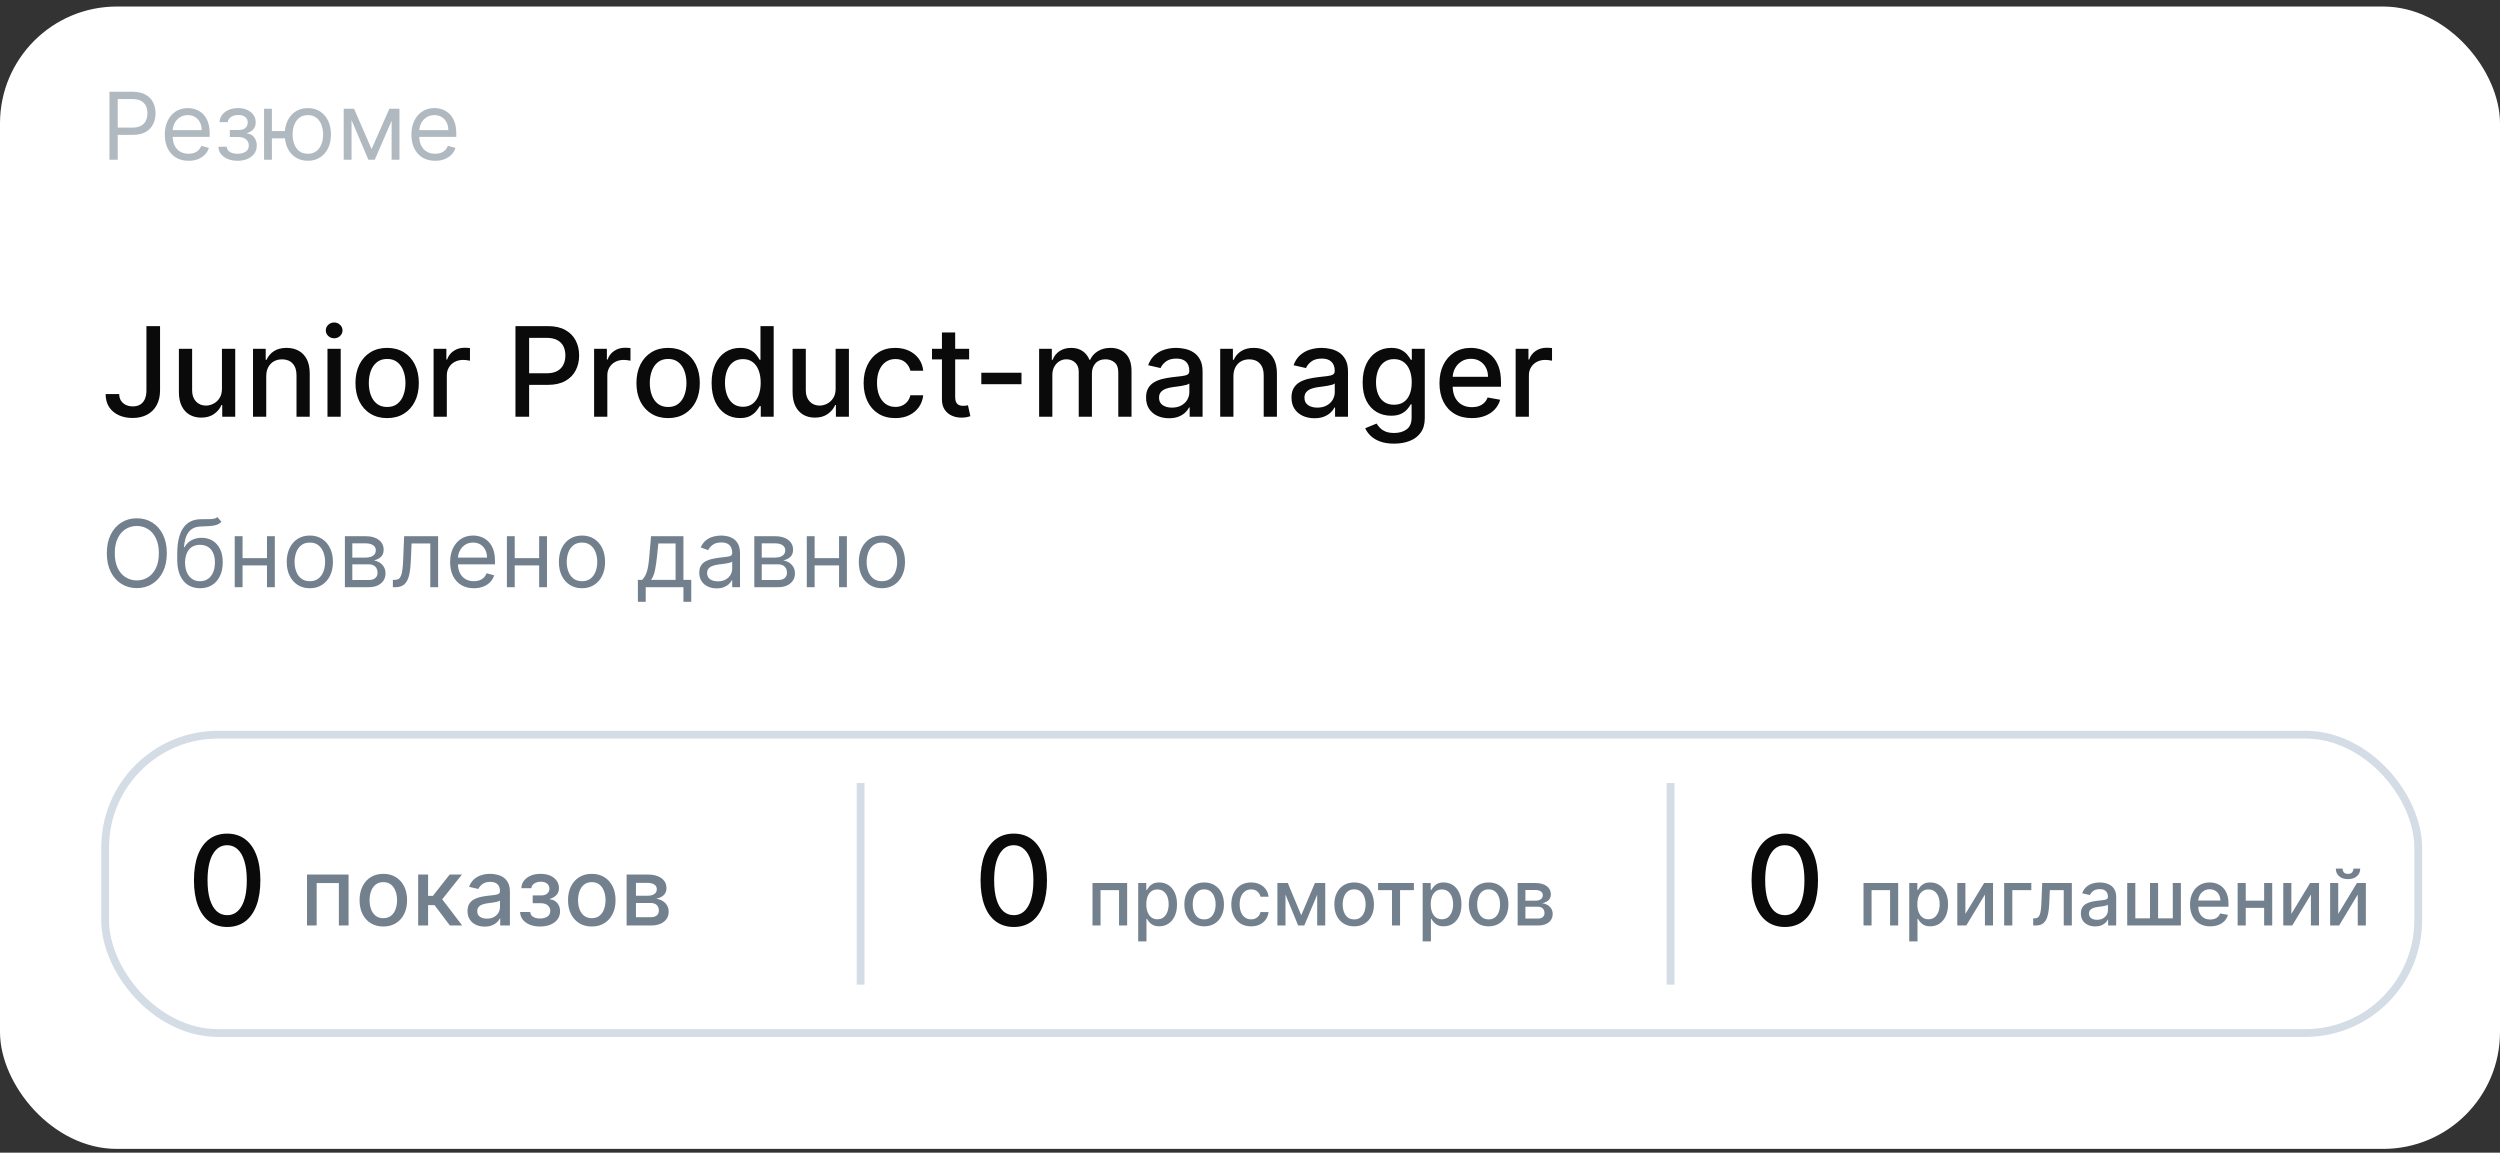 <?xml version="1.0" encoding="UTF-8"?> <svg xmlns="http://www.w3.org/2000/svg" width="321" height="148" viewBox="0 0 321 148" fill="none"><rect x="0" y="0" width="321" height="148" fill="#333333" stroke="none"/><rect y="0.839" width="321" height="146.679" rx="15" fill="white"></rect><path d="M18.801 41.873H20.551V50.123C20.551 50.869 20.403 51.507 20.108 52.037C19.816 52.568 19.405 52.973 18.875 53.253C18.345 53.53 17.724 53.668 17.011 53.668C16.356 53.668 15.767 53.549 15.244 53.31C14.725 53.071 14.314 52.725 14.011 52.27C13.712 51.812 13.562 51.255 13.562 50.6H15.307C15.307 50.922 15.381 51.2 15.528 51.435C15.68 51.67 15.886 51.854 16.148 51.986C16.413 52.115 16.716 52.179 17.057 52.179C17.428 52.179 17.742 52.102 18 51.946C18.261 51.787 18.46 51.554 18.597 51.248C18.733 50.941 18.801 50.566 18.801 50.123V41.873ZM28.499 49.89V44.782H30.203V53.509H28.533V51.998H28.442C28.241 52.464 27.919 52.852 27.476 53.162C27.037 53.469 26.489 53.623 25.834 53.623C25.273 53.623 24.777 53.499 24.345 53.253C23.917 53.003 23.58 52.634 23.334 52.145C23.091 51.657 22.97 51.053 22.97 50.333V44.782H24.669V50.128C24.669 50.723 24.834 51.196 25.163 51.549C25.493 51.901 25.921 52.077 26.447 52.077C26.766 52.077 27.082 51.998 27.396 51.839C27.715 51.679 27.978 51.439 28.186 51.117C28.398 50.795 28.502 50.386 28.499 49.89ZM34.185 48.327V53.509H32.486V44.782H34.117V46.202H34.224C34.425 45.74 34.74 45.369 35.168 45.089C35.599 44.808 36.143 44.668 36.798 44.668C37.393 44.668 37.914 44.793 38.361 45.043C38.808 45.289 39.154 45.657 39.401 46.145C39.647 46.634 39.77 47.238 39.77 47.958V53.509H38.071V48.162C38.071 47.53 37.906 47.035 37.577 46.679C37.247 46.319 36.794 46.14 36.219 46.14C35.825 46.14 35.474 46.225 35.168 46.395C34.865 46.566 34.624 46.816 34.446 47.145C34.272 47.471 34.185 47.865 34.185 48.327ZM42.048 53.509V44.782H43.747V53.509H42.048ZM42.906 43.435C42.611 43.435 42.357 43.337 42.145 43.14C41.937 42.939 41.832 42.7 41.832 42.424C41.832 42.143 41.937 41.905 42.145 41.708C42.357 41.507 42.611 41.407 42.906 41.407C43.202 41.407 43.454 41.507 43.662 41.708C43.874 41.905 43.98 42.143 43.98 42.424C43.98 42.7 43.874 42.939 43.662 43.14C43.454 43.337 43.202 43.435 42.906 43.435ZM49.709 53.685C48.891 53.685 48.177 53.498 47.567 53.123C46.957 52.748 46.483 52.223 46.146 51.549C45.809 50.874 45.641 50.087 45.641 49.185C45.641 48.28 45.809 47.488 46.146 46.81C46.483 46.132 46.957 45.605 47.567 45.23C48.177 44.855 48.891 44.668 49.709 44.668C50.527 44.668 51.241 44.855 51.851 45.23C52.461 45.605 52.934 46.132 53.271 46.81C53.608 47.488 53.777 48.28 53.777 49.185C53.777 50.087 53.608 50.874 53.271 51.549C52.934 52.223 52.461 52.748 51.851 53.123C51.241 53.498 50.527 53.685 49.709 53.685ZM49.715 52.259C50.245 52.259 50.684 52.119 51.033 51.839C51.381 51.558 51.639 51.185 51.805 50.719C51.976 50.253 52.061 49.74 52.061 49.179C52.061 48.623 51.976 48.111 51.805 47.645C51.639 47.176 51.381 46.799 51.033 46.515C50.684 46.23 50.245 46.089 49.715 46.089C49.18 46.089 48.737 46.23 48.385 46.515C48.036 46.799 47.777 47.176 47.606 47.645C47.44 48.111 47.356 48.623 47.356 49.179C47.356 49.74 47.44 50.253 47.606 50.719C47.777 51.185 48.036 51.558 48.385 51.839C48.737 52.119 49.18 52.259 49.715 52.259ZM55.673 53.509V44.782H57.315V46.168H57.406C57.565 45.698 57.846 45.329 58.247 45.06C58.653 44.787 59.111 44.651 59.622 44.651C59.728 44.651 59.853 44.655 59.997 44.662C60.145 44.67 60.26 44.679 60.344 44.691V46.316C60.276 46.297 60.154 46.276 59.98 46.253C59.806 46.227 59.632 46.214 59.457 46.214C59.056 46.214 58.698 46.299 58.383 46.469C58.073 46.636 57.827 46.869 57.645 47.168C57.463 47.464 57.372 47.801 57.372 48.179V53.509H55.673ZM66.185 53.509V41.873H70.332C71.238 41.873 71.988 42.037 72.582 42.367C73.177 42.696 73.622 43.147 73.918 43.719C74.213 44.287 74.361 44.928 74.361 45.64C74.361 46.355 74.211 46.999 73.912 47.571C73.617 48.14 73.169 48.59 72.571 48.924C71.976 49.253 71.228 49.418 70.327 49.418H67.474V47.929H70.168C70.74 47.929 71.204 47.831 71.56 47.634C71.916 47.433 72.177 47.16 72.344 46.816C72.51 46.471 72.594 46.079 72.594 45.64C72.594 45.2 72.51 44.81 72.344 44.469C72.177 44.128 71.914 43.861 71.554 43.668C71.198 43.475 70.728 43.378 70.145 43.378H67.94V53.509H66.185ZM76.283 53.509V44.782H77.925V46.168H78.016C78.175 45.698 78.455 45.329 78.856 45.06C79.262 44.787 79.72 44.651 80.231 44.651C80.338 44.651 80.463 44.655 80.606 44.662C80.754 44.67 80.87 44.679 80.953 44.691V46.316C80.885 46.297 80.764 46.276 80.59 46.253C80.415 46.227 80.241 46.214 80.067 46.214C79.665 46.214 79.307 46.299 78.993 46.469C78.682 46.636 78.436 46.869 78.254 47.168C78.072 47.464 77.981 47.801 77.981 48.179V53.509H76.283ZM85.787 53.685C84.969 53.685 84.255 53.498 83.645 53.123C83.035 52.748 82.562 52.223 82.224 51.549C81.887 50.874 81.719 50.087 81.719 49.185C81.719 48.28 81.887 47.488 82.224 46.81C82.562 46.132 83.035 45.605 83.645 45.23C84.255 44.855 84.969 44.668 85.787 44.668C86.605 44.668 87.319 44.855 87.929 45.23C88.539 45.605 89.012 46.132 89.349 46.81C89.687 47.488 89.855 48.28 89.855 49.185C89.855 50.087 89.687 50.874 89.349 51.549C89.012 52.223 88.539 52.748 87.929 53.123C87.319 53.498 86.605 53.685 85.787 53.685ZM85.793 52.259C86.323 52.259 86.762 52.119 87.111 51.839C87.459 51.558 87.717 51.185 87.883 50.719C88.054 50.253 88.139 49.74 88.139 49.179C88.139 48.623 88.054 48.111 87.883 47.645C87.717 47.176 87.459 46.799 87.111 46.515C86.762 46.23 86.323 46.089 85.793 46.089C85.258 46.089 84.815 46.23 84.463 46.515C84.115 46.799 83.855 47.176 83.685 47.645C83.518 48.111 83.435 48.623 83.435 49.179C83.435 49.74 83.518 50.253 83.685 50.719C83.855 51.185 84.115 51.558 84.463 51.839C84.815 52.119 85.258 52.259 85.793 52.259ZM95.019 53.679C94.314 53.679 93.685 53.499 93.132 53.14C92.583 52.776 92.151 52.259 91.837 51.589C91.526 50.914 91.371 50.105 91.371 49.162C91.371 48.219 91.528 47.412 91.842 46.742C92.16 46.071 92.596 45.558 93.149 45.202C93.702 44.846 94.329 44.668 95.03 44.668C95.572 44.668 96.007 44.759 96.337 44.941C96.67 45.119 96.928 45.327 97.109 45.566C97.295 45.804 97.439 46.015 97.541 46.196H97.644V41.873H99.342V53.509H97.683V52.151H97.541C97.439 52.337 97.291 52.549 97.098 52.787C96.909 53.026 96.647 53.234 96.314 53.412C95.981 53.59 95.549 53.679 95.019 53.679ZM95.394 52.23C95.882 52.23 96.295 52.102 96.632 51.844C96.973 51.583 97.231 51.221 97.405 50.759C97.583 50.297 97.672 49.759 97.672 49.145C97.672 48.539 97.585 48.009 97.41 47.554C97.236 47.1 96.981 46.746 96.644 46.492C96.306 46.238 95.89 46.111 95.394 46.111C94.882 46.111 94.456 46.244 94.115 46.509C93.774 46.774 93.517 47.136 93.342 47.594C93.172 48.053 93.087 48.569 93.087 49.145C93.087 49.729 93.174 50.253 93.348 50.719C93.522 51.185 93.78 51.554 94.121 51.827C94.465 52.096 94.89 52.23 95.394 52.23ZM107.295 49.89V44.782H109V53.509H107.33V51.998H107.239C107.038 52.464 106.716 52.852 106.273 53.162C105.833 53.469 105.286 53.623 104.631 53.623C104.07 53.623 103.574 53.499 103.142 53.253C102.714 53.003 102.377 52.634 102.131 52.145C101.888 51.657 101.767 51.053 101.767 50.333V44.782H103.466V50.128C103.466 50.723 103.631 51.196 103.96 51.549C104.29 51.901 104.718 52.077 105.244 52.077C105.563 52.077 105.879 51.998 106.193 51.839C106.511 51.679 106.775 51.439 106.983 51.117C107.195 50.795 107.299 50.386 107.295 49.89ZM114.959 53.685C114.114 53.685 113.387 53.494 112.777 53.111C112.171 52.725 111.705 52.193 111.379 51.515C111.054 50.837 110.891 50.06 110.891 49.185C110.891 48.299 111.057 47.517 111.391 46.839C111.724 46.157 112.194 45.624 112.8 45.242C113.406 44.859 114.12 44.668 114.942 44.668C115.605 44.668 116.196 44.791 116.714 45.037C117.233 45.28 117.652 45.621 117.97 46.06C118.292 46.499 118.483 47.013 118.544 47.6H116.891C116.8 47.191 116.591 46.839 116.266 46.543C115.944 46.248 115.512 46.1 114.97 46.1C114.497 46.1 114.082 46.225 113.726 46.475C113.374 46.721 113.099 47.073 112.902 47.532C112.705 47.986 112.607 48.524 112.607 49.145C112.607 49.782 112.703 50.331 112.896 50.793C113.089 51.255 113.362 51.613 113.714 51.867C114.071 52.121 114.489 52.248 114.97 52.248C115.292 52.248 115.584 52.189 115.845 52.071C116.11 51.95 116.332 51.778 116.51 51.554C116.692 51.331 116.819 51.062 116.891 50.748H118.544C118.483 51.312 118.3 51.816 117.993 52.259C117.686 52.702 117.275 53.051 116.76 53.304C116.249 53.558 115.648 53.685 114.959 53.685ZM124.435 44.782V46.145H119.668V44.782H124.435ZM120.946 42.691H122.645V50.946C122.645 51.276 122.694 51.524 122.793 51.691C122.891 51.854 123.018 51.965 123.173 52.026C123.332 52.083 123.505 52.111 123.69 52.111C123.827 52.111 123.946 52.102 124.048 52.083C124.151 52.064 124.23 52.049 124.287 52.037L124.594 53.441C124.495 53.479 124.355 53.517 124.173 53.554C123.991 53.596 123.764 53.619 123.491 53.623C123.045 53.63 122.628 53.551 122.241 53.384C121.855 53.217 121.543 52.96 121.304 52.611C121.065 52.263 120.946 51.825 120.946 51.299V42.691ZM131.159 47.855V49.327H126V47.855H131.159ZM133.423 53.509V44.782H135.054V46.202H135.162C135.344 45.721 135.641 45.346 136.054 45.077C136.467 44.804 136.961 44.668 137.537 44.668C138.12 44.668 138.609 44.804 139.003 45.077C139.401 45.35 139.694 45.725 139.884 46.202H139.974C140.183 45.736 140.514 45.365 140.969 45.089C141.423 44.808 141.965 44.668 142.594 44.668C143.385 44.668 144.031 44.916 144.531 45.412C145.035 45.908 145.287 46.657 145.287 47.657V53.509H143.588V47.816C143.588 47.225 143.427 46.797 143.105 46.532C142.783 46.267 142.399 46.134 141.952 46.134C141.399 46.134 140.969 46.304 140.662 46.645C140.355 46.982 140.202 47.416 140.202 47.946V53.509H138.509V47.708C138.509 47.234 138.361 46.854 138.065 46.566C137.77 46.278 137.385 46.134 136.912 46.134C136.59 46.134 136.293 46.219 136.02 46.39C135.751 46.556 135.533 46.789 135.366 47.089C135.204 47.388 135.122 47.734 135.122 48.128V53.509H133.423ZM150.104 53.702C149.551 53.702 149.051 53.6 148.604 53.395C148.157 53.187 147.803 52.886 147.541 52.492C147.284 52.098 147.155 51.615 147.155 51.043C147.155 50.551 147.25 50.145 147.439 49.827C147.628 49.509 147.884 49.257 148.206 49.071C148.528 48.886 148.888 48.746 149.286 48.651C149.683 48.556 150.089 48.484 150.501 48.435C151.024 48.374 151.448 48.325 151.774 48.287C152.1 48.246 152.337 48.179 152.484 48.089C152.632 47.998 152.706 47.85 152.706 47.645V47.605C152.706 47.109 152.566 46.725 152.286 46.452C152.009 46.179 151.596 46.043 151.047 46.043C150.475 46.043 150.024 46.17 149.695 46.424C149.369 46.674 149.143 46.952 149.018 47.259L147.422 46.895C147.611 46.365 147.888 45.937 148.251 45.611C148.619 45.282 149.041 45.043 149.518 44.895C149.996 44.744 150.498 44.668 151.024 44.668C151.373 44.668 151.742 44.71 152.132 44.793C152.526 44.873 152.893 45.02 153.234 45.236C153.579 45.452 153.861 45.761 154.081 46.162C154.301 46.56 154.411 47.077 154.411 47.714V53.509H152.751V52.316H152.683C152.573 52.535 152.409 52.751 152.189 52.964C151.969 53.176 151.687 53.352 151.342 53.492C150.998 53.632 150.585 53.702 150.104 53.702ZM150.473 52.339C150.943 52.339 151.344 52.246 151.678 52.06C152.015 51.874 152.27 51.632 152.445 51.333C152.623 51.03 152.712 50.706 152.712 50.361V49.236C152.651 49.297 152.534 49.354 152.359 49.407C152.189 49.456 151.994 49.499 151.774 49.537C151.554 49.571 151.34 49.604 151.132 49.634C150.924 49.66 150.75 49.683 150.609 49.702C150.28 49.744 149.979 49.814 149.706 49.912C149.437 50.011 149.221 50.153 149.058 50.339C148.899 50.52 148.82 50.763 148.82 51.066C148.82 51.486 148.975 51.804 149.286 52.02C149.596 52.232 149.992 52.339 150.473 52.339ZM158.372 48.327V53.509H156.673V44.782H158.304V46.202H158.412C158.613 45.74 158.927 45.369 159.355 45.089C159.787 44.808 160.33 44.668 160.986 44.668C161.58 44.668 162.101 44.793 162.548 45.043C162.995 45.289 163.342 45.657 163.588 46.145C163.834 46.634 163.957 47.238 163.957 47.958V53.509H162.259V48.162C162.259 47.53 162.094 47.035 161.764 46.679C161.435 46.319 160.982 46.14 160.406 46.14C160.012 46.14 159.662 46.225 159.355 46.395C159.052 46.566 158.812 46.816 158.634 47.145C158.459 47.471 158.372 47.865 158.372 48.327ZM168.776 53.702C168.223 53.702 167.723 53.6 167.276 53.395C166.829 53.187 166.474 52.886 166.213 52.492C165.955 52.098 165.827 51.615 165.827 51.043C165.827 50.551 165.921 50.145 166.111 49.827C166.3 49.509 166.556 49.257 166.878 49.071C167.2 48.886 167.56 48.746 167.957 48.651C168.355 48.556 168.76 48.484 169.173 48.435C169.696 48.374 170.12 48.325 170.446 48.287C170.772 48.246 171.009 48.179 171.156 48.089C171.304 47.998 171.378 47.85 171.378 47.645V47.605C171.378 47.109 171.238 46.725 170.957 46.452C170.681 46.179 170.268 46.043 169.719 46.043C169.147 46.043 168.696 46.17 168.366 46.424C168.041 46.674 167.815 46.952 167.69 47.259L166.094 46.895C166.283 46.365 166.56 45.937 166.923 45.611C167.291 45.282 167.713 45.043 168.19 44.895C168.668 44.744 169.17 44.668 169.696 44.668C170.045 44.668 170.414 44.71 170.804 44.793C171.198 44.873 171.565 45.02 171.906 45.236C172.251 45.452 172.533 45.761 172.753 46.162C172.973 46.56 173.082 47.077 173.082 47.714V53.509H171.423V52.316H171.355C171.245 52.535 171.08 52.751 170.861 52.964C170.641 53.176 170.359 53.352 170.014 53.492C169.67 53.632 169.257 53.702 168.776 53.702ZM169.145 52.339C169.615 52.339 170.016 52.246 170.349 52.06C170.687 51.874 170.942 51.632 171.116 51.333C171.295 51.03 171.384 50.706 171.384 50.361V49.236C171.323 49.297 171.205 49.354 171.031 49.407C170.861 49.456 170.666 49.499 170.446 49.537C170.226 49.571 170.012 49.604 169.804 49.634C169.596 49.66 169.421 49.683 169.281 49.702C168.952 49.744 168.651 49.814 168.378 49.912C168.109 50.011 167.893 50.153 167.73 50.339C167.571 50.52 167.491 50.763 167.491 51.066C167.491 51.486 167.647 51.804 167.957 52.02C168.268 52.232 168.664 52.339 169.145 52.339ZM179.004 56.964C178.311 56.964 177.714 56.873 177.214 56.691C176.718 56.509 176.313 56.268 175.999 55.969C175.684 55.67 175.449 55.342 175.294 54.986L176.754 54.384C176.857 54.551 176.993 54.727 177.163 54.912C177.338 55.102 177.572 55.263 177.868 55.395C178.167 55.528 178.552 55.594 179.021 55.594C179.665 55.594 180.197 55.437 180.618 55.123C181.038 54.812 181.249 54.316 181.249 53.634V51.918H181.141C181.038 52.104 180.891 52.31 180.697 52.537C180.508 52.765 180.247 52.962 179.913 53.128C179.58 53.295 179.146 53.378 178.612 53.378C177.923 53.378 177.302 53.217 176.749 52.895C176.199 52.569 175.764 52.09 175.442 51.458C175.124 50.821 174.964 50.039 174.964 49.111C174.964 48.183 175.122 47.388 175.436 46.725C175.754 46.062 176.19 45.554 176.743 45.202C177.296 44.846 177.923 44.668 178.624 44.668C179.165 44.668 179.603 44.759 179.936 44.941C180.269 45.119 180.529 45.327 180.714 45.566C180.904 45.804 181.05 46.015 181.152 46.196H181.277V44.782H182.942V53.702C182.942 54.452 182.768 55.068 182.419 55.549C182.071 56.03 181.599 56.386 181.004 56.617C180.413 56.848 179.747 56.964 179.004 56.964ZM178.987 51.969C179.476 51.969 179.889 51.855 180.226 51.628C180.567 51.397 180.824 51.068 180.999 50.64C181.177 50.208 181.266 49.691 181.266 49.089C181.266 48.501 181.179 47.984 181.004 47.537C180.83 47.09 180.574 46.742 180.237 46.492C179.9 46.238 179.483 46.111 178.987 46.111C178.476 46.111 178.05 46.244 177.709 46.509C177.368 46.77 177.11 47.126 176.936 47.577C176.766 48.028 176.68 48.532 176.68 49.089C176.68 49.66 176.768 50.162 176.942 50.594C177.116 51.026 177.374 51.363 177.714 51.605C178.059 51.848 178.483 51.969 178.987 51.969ZM188.982 53.685C188.122 53.685 187.381 53.501 186.76 53.134C186.143 52.763 185.665 52.242 185.328 51.571C184.995 50.897 184.828 50.107 184.828 49.202C184.828 48.308 184.995 47.52 185.328 46.839C185.665 46.157 186.135 45.624 186.737 45.242C187.343 44.859 188.052 44.668 188.862 44.668C189.355 44.668 189.832 44.749 190.294 44.912C190.756 45.075 191.171 45.331 191.538 45.679C191.906 46.028 192.196 46.48 192.408 47.037C192.62 47.59 192.726 48.263 192.726 49.054V49.657H185.788V48.384H191.061C191.061 47.937 190.97 47.541 190.788 47.196C190.607 46.848 190.351 46.573 190.021 46.373C189.696 46.172 189.313 46.071 188.874 46.071C188.396 46.071 187.98 46.189 187.624 46.424C187.271 46.655 186.999 46.958 186.805 47.333C186.616 47.704 186.521 48.107 186.521 48.543V49.537C186.521 50.121 186.624 50.617 186.828 51.026C187.036 51.435 187.326 51.748 187.697 51.964C188.069 52.176 188.502 52.282 188.999 52.282C189.321 52.282 189.614 52.236 189.879 52.145C190.144 52.051 190.374 51.91 190.567 51.725C190.76 51.539 190.908 51.31 191.01 51.037L192.618 51.327C192.489 51.801 192.258 52.215 191.925 52.571C191.595 52.924 191.18 53.198 190.68 53.395C190.184 53.589 189.618 53.685 188.982 53.685ZM194.611 53.509V44.782H196.253V46.168H196.344C196.503 45.698 196.783 45.329 197.185 45.06C197.59 44.787 198.048 44.651 198.56 44.651C198.666 44.651 198.791 44.655 198.935 44.662C199.082 44.67 199.198 44.679 199.281 44.691V46.316C199.213 46.297 199.092 46.276 198.918 46.253C198.743 46.227 198.569 46.214 198.395 46.214C197.993 46.214 197.635 46.299 197.321 46.469C197.01 46.636 196.764 46.869 196.582 47.168C196.401 47.464 196.31 47.801 196.31 48.179V53.509H194.611Z" fill="#0A0A0A"></path><path opacity="0.9" d="M21.421 71.03C21.421 71.95 21.254 72.746 20.922 73.416C20.59 74.087 20.134 74.603 19.554 74.967C18.974 75.331 18.312 75.513 17.568 75.513C16.824 75.513 16.162 75.331 15.582 74.967C15.003 74.603 14.547 74.087 14.214 73.416C13.882 72.746 13.716 71.95 13.716 71.03C13.716 70.109 13.882 69.314 14.214 68.643C14.547 67.973 15.003 67.456 15.582 67.092C16.162 66.728 16.824 66.547 17.568 66.547C18.312 66.547 18.974 66.728 19.554 67.092C20.134 67.456 20.59 67.973 20.922 68.643C21.254 69.314 21.421 70.109 21.421 71.03ZM20.398 71.03C20.398 70.274 20.271 69.636 20.018 69.116C19.768 68.596 19.429 68.203 19 67.936C18.574 67.669 18.097 67.535 17.568 67.535C17.04 67.535 16.561 67.669 16.132 67.936C15.706 68.203 15.367 68.596 15.114 69.116C14.864 69.636 14.739 70.274 14.739 71.03C14.739 71.785 14.864 72.423 15.114 72.943C15.367 73.463 15.706 73.856 16.132 74.123C16.561 74.391 17.04 74.524 17.568 74.524C18.097 74.524 18.574 74.391 19 74.123C19.429 73.856 19.768 73.463 20.018 72.943C20.271 72.423 20.398 71.785 20.398 71.03ZM27.919 66.393L28.43 67.007C28.232 67.2 28.001 67.335 27.74 67.412C27.479 67.489 27.183 67.535 26.854 67.552C26.524 67.569 26.158 67.587 25.754 67.603C25.3 67.621 24.923 67.731 24.625 67.936C24.327 68.141 24.097 68.436 23.935 68.822C23.773 69.209 23.669 69.683 23.624 70.246H23.709C23.93 69.837 24.237 69.535 24.629 69.342C25.021 69.149 25.442 69.052 25.891 69.052C26.402 69.052 26.862 69.172 27.271 69.41C27.68 69.649 28.004 70.003 28.243 70.471C28.482 70.94 28.601 71.518 28.601 72.206C28.601 72.891 28.479 73.481 28.234 73.978C27.993 74.476 27.653 74.859 27.216 75.129C26.781 75.396 26.271 75.53 25.686 75.53C25.101 75.53 24.588 75.392 24.148 75.116C23.707 74.838 23.365 74.426 23.121 73.88C22.876 73.332 22.754 72.655 22.754 71.848V71.149C22.754 69.692 23.001 68.587 23.496 67.834C23.993 67.081 24.74 66.692 25.737 66.666C26.09 66.655 26.403 66.652 26.679 66.657C26.954 66.663 27.195 66.65 27.399 66.619C27.604 66.588 27.777 66.513 27.919 66.393ZM25.686 74.626C26.081 74.626 26.421 74.527 26.704 74.328C26.991 74.129 27.212 73.849 27.365 73.489C27.518 73.125 27.595 72.697 27.595 72.206C27.595 71.728 27.517 71.322 27.361 70.987C27.207 70.652 26.987 70.396 26.7 70.22C26.413 70.044 26.07 69.956 25.669 69.956C25.376 69.956 25.114 70.005 24.881 70.105C24.648 70.204 24.449 70.351 24.284 70.544C24.119 70.737 23.991 70.973 23.901 71.251C23.812 71.53 23.766 71.848 23.76 72.206C23.76 72.939 23.932 73.525 24.276 73.966C24.619 74.406 25.09 74.626 25.686 74.626ZM34.52 71.66V72.598H30.906V71.66H34.52ZM31.145 68.848V75.393H30.139V68.848H31.145ZM35.287 68.848V75.393H34.281V68.848H35.287ZM39.783 75.53C39.192 75.53 38.673 75.389 38.227 75.108C37.784 74.826 37.438 74.433 37.188 73.927C36.94 73.422 36.817 72.831 36.817 72.155C36.817 71.473 36.94 70.878 37.188 70.369C37.438 69.861 37.784 69.466 38.227 69.184C38.673 68.903 39.192 68.763 39.783 68.763C40.374 68.763 40.891 68.903 41.334 69.184C41.78 69.466 42.126 69.861 42.374 70.369C42.624 70.878 42.749 71.473 42.749 72.155C42.749 72.831 42.624 73.422 42.374 73.927C42.126 74.433 41.78 74.826 41.334 75.108C40.891 75.389 40.374 75.53 39.783 75.53ZM39.783 74.626C40.231 74.626 40.601 74.511 40.891 74.281C41.18 74.051 41.395 73.748 41.534 73.373C41.673 72.998 41.743 72.592 41.743 72.155C41.743 71.717 41.673 71.309 41.534 70.932C41.395 70.554 41.18 70.248 40.891 70.016C40.601 69.782 40.231 69.666 39.783 69.666C39.334 69.666 38.965 69.782 38.675 70.016C38.385 70.248 38.17 70.554 38.031 70.932C37.892 71.309 37.822 71.717 37.822 72.155C37.822 72.592 37.892 72.998 38.031 73.373C38.17 73.748 38.385 74.051 38.675 74.281C38.965 74.511 39.334 74.626 39.783 74.626ZM44.284 75.393V68.848H46.96C47.664 68.848 48.224 69.007 48.639 69.325C49.054 69.643 49.261 70.064 49.261 70.587C49.261 70.984 49.143 71.293 48.907 71.511C48.672 71.727 48.369 71.873 48 71.95C48.241 71.984 48.475 72.069 48.703 72.206C48.933 72.342 49.123 72.53 49.274 72.768C49.424 73.004 49.5 73.294 49.5 73.638C49.5 73.973 49.414 74.273 49.244 74.537C49.074 74.801 48.829 75.01 48.511 75.163C48.193 75.317 47.812 75.393 47.369 75.393H44.284ZM45.238 74.473H47.369C47.716 74.473 47.987 74.391 48.183 74.226C48.379 74.061 48.477 73.837 48.477 73.552C48.477 73.214 48.379 72.949 48.183 72.755C47.987 72.559 47.716 72.462 47.369 72.462H45.238V74.473ZM45.238 71.592H46.96C47.23 71.592 47.461 71.555 47.654 71.481C47.848 71.405 47.995 71.297 48.098 71.157C48.203 71.016 48.255 70.848 48.255 70.655C48.255 70.379 48.14 70.163 47.91 70.007C47.68 69.848 47.363 69.768 46.96 69.768H45.238V71.592ZM50.443 75.393V74.456H50.681C50.877 74.456 51.041 74.418 51.171 74.341C51.302 74.261 51.407 74.123 51.486 73.927C51.569 73.728 51.631 73.453 51.674 73.101C51.719 72.746 51.752 72.294 51.772 71.746L51.891 68.848H56.255V75.393H55.249V69.785H52.846L52.744 72.121C52.721 72.657 52.673 73.13 52.599 73.54C52.528 73.946 52.418 74.287 52.271 74.562C52.126 74.838 51.932 75.045 51.691 75.184C51.45 75.324 51.147 75.393 50.783 75.393H50.443ZM60.844 75.53C60.214 75.53 59.67 75.391 59.212 75.112C58.758 74.831 58.407 74.439 58.16 73.936C57.916 73.43 57.793 72.842 57.793 72.172C57.793 71.501 57.916 70.91 58.16 70.399C58.407 69.885 58.751 69.484 59.191 69.197C59.634 68.907 60.151 68.763 60.742 68.763C61.083 68.763 61.42 68.819 61.752 68.933C62.084 69.047 62.387 69.231 62.66 69.487C62.932 69.74 63.15 70.075 63.312 70.493C63.474 70.91 63.555 71.425 63.555 72.035V72.462H58.509V71.592H62.532C62.532 71.223 62.458 70.893 62.31 70.603C62.166 70.314 61.958 70.085 61.688 69.918C61.421 69.75 61.106 69.666 60.742 69.666C60.342 69.666 59.995 69.766 59.702 69.964C59.413 70.16 59.19 70.416 59.033 70.731C58.877 71.047 58.799 71.385 58.799 71.746V72.325C58.799 72.819 58.884 73.239 59.055 73.582C59.228 73.923 59.468 74.183 59.775 74.362C60.082 74.538 60.438 74.626 60.844 74.626C61.109 74.626 61.347 74.589 61.56 74.516C61.776 74.439 61.962 74.325 62.119 74.175C62.275 74.021 62.396 73.831 62.481 73.603L63.452 73.876C63.35 74.206 63.178 74.496 62.937 74.746C62.695 74.993 62.397 75.186 62.042 75.325C61.687 75.462 61.288 75.53 60.844 75.53ZM69.465 71.66V72.598H65.852V71.66H69.465ZM66.09 68.848V75.393H65.085V68.848H66.09ZM70.232 68.848V75.393H69.227V68.848H70.232ZM74.728 75.53C74.137 75.53 73.619 75.389 73.173 75.108C72.729 74.826 72.383 74.433 72.133 73.927C71.886 73.422 71.762 72.831 71.762 72.155C71.762 71.473 71.886 70.878 72.133 70.369C72.383 69.861 72.729 69.466 73.173 69.184C73.619 68.903 74.137 68.763 74.728 68.763C75.319 68.763 75.836 68.903 76.279 69.184C76.725 69.466 77.072 69.861 77.319 70.369C77.569 70.878 77.694 71.473 77.694 72.155C77.694 72.831 77.569 73.422 77.319 73.927C77.072 74.433 76.725 74.826 76.279 75.108C75.836 75.389 75.319 75.53 74.728 75.53ZM74.728 74.626C75.177 74.626 75.546 74.511 75.836 74.281C76.126 74.051 76.34 73.748 76.479 73.373C76.619 72.998 76.688 72.592 76.688 72.155C76.688 71.717 76.619 71.309 76.479 70.932C76.34 70.554 76.126 70.248 75.836 70.016C75.546 69.782 75.177 69.666 74.728 69.666C74.279 69.666 73.91 69.782 73.62 70.016C73.33 70.248 73.116 70.554 72.977 70.932C72.837 71.309 72.768 71.717 72.768 72.155C72.768 72.592 72.837 72.998 72.977 73.373C73.116 73.748 73.33 74.051 73.62 74.281C73.91 74.511 74.279 74.626 74.728 74.626ZM81.905 77.268V74.456H82.451C82.584 74.317 82.699 74.166 82.796 74.004C82.892 73.842 82.976 73.65 83.047 73.429C83.121 73.204 83.184 72.932 83.235 72.611C83.286 72.287 83.331 71.896 83.371 71.439L83.593 68.848H87.752V74.456H88.757V77.268H87.752V75.393H82.911V77.268H81.905ZM83.593 74.456H86.746V69.785H84.53L84.36 71.439C84.289 72.123 84.201 72.721 84.096 73.233C83.99 73.744 83.823 74.152 83.593 74.456ZM92.019 75.547C91.604 75.547 91.227 75.469 90.889 75.312C90.551 75.153 90.283 74.925 90.084 74.626C89.885 74.325 89.785 73.962 89.785 73.535C89.785 73.16 89.859 72.856 90.007 72.623C90.155 72.388 90.352 72.203 90.599 72.069C90.847 71.936 91.119 71.837 91.418 71.771C91.719 71.703 92.021 71.649 92.325 71.609C92.723 71.558 93.046 71.52 93.293 71.494C93.543 71.466 93.724 71.419 93.838 71.353C93.954 71.288 94.013 71.175 94.013 71.013V70.978C94.013 70.558 93.898 70.231 93.668 69.998C93.44 69.766 93.095 69.649 92.632 69.649C92.152 69.649 91.776 69.754 91.503 69.964C91.23 70.175 91.038 70.399 90.928 70.638L89.973 70.297C90.144 69.899 90.371 69.589 90.655 69.368C90.942 69.143 91.254 68.987 91.592 68.899C91.933 68.808 92.269 68.763 92.598 68.763C92.808 68.763 93.05 68.788 93.322 68.839C93.598 68.888 93.864 68.989 94.119 69.142C94.378 69.295 94.592 69.527 94.763 69.837C94.933 70.146 95.019 70.561 95.019 71.081V75.393H94.013V74.507H93.962C93.894 74.649 93.78 74.801 93.621 74.963C93.462 75.125 93.25 75.263 92.986 75.376C92.722 75.49 92.399 75.547 92.019 75.547ZM92.172 74.643C92.57 74.643 92.905 74.565 93.178 74.409C93.453 74.253 93.66 74.051 93.8 73.804C93.942 73.557 94.013 73.297 94.013 73.024V72.103C93.97 72.155 93.876 72.201 93.731 72.244C93.59 72.284 93.425 72.319 93.237 72.351C93.053 72.379 92.872 72.405 92.696 72.427C92.523 72.447 92.382 72.464 92.274 72.478C92.013 72.513 91.769 72.568 91.541 72.645C91.317 72.719 91.135 72.831 90.996 72.981C90.859 73.129 90.791 73.331 90.791 73.587C90.791 73.936 90.921 74.2 91.179 74.379C91.44 74.555 91.771 74.643 92.172 74.643ZM96.854 75.393V68.848H99.53C100.235 68.848 100.794 69.007 101.209 69.325C101.624 69.643 101.831 70.064 101.831 70.587C101.831 70.984 101.713 71.293 101.478 71.511C101.242 71.727 100.939 71.873 100.57 71.95C100.811 71.984 101.046 72.069 101.273 72.206C101.503 72.342 101.694 72.53 101.844 72.768C101.995 73.004 102.07 73.294 102.07 73.638C102.07 73.973 101.985 74.273 101.814 74.537C101.644 74.801 101.4 75.01 101.081 75.163C100.763 75.317 100.382 75.393 99.939 75.393H96.854ZM97.809 74.473H99.939C100.286 74.473 100.557 74.391 100.753 74.226C100.949 74.061 101.047 73.837 101.047 73.552C101.047 73.214 100.949 72.949 100.753 72.755C100.557 72.559 100.286 72.462 99.939 72.462H97.809V74.473ZM97.809 71.592H99.53C99.8 71.592 100.032 71.555 100.225 71.481C100.418 71.405 100.566 71.297 100.668 71.157C100.773 71.016 100.826 70.848 100.826 70.655C100.826 70.379 100.711 70.163 100.48 70.007C100.25 69.848 99.934 69.768 99.53 69.768H97.809V71.592ZM107.973 71.66V72.598H104.359V71.66H107.973ZM104.598 68.848V75.393H103.592V68.848H104.598ZM108.74 68.848V75.393H107.734V68.848H108.74ZM113.236 75.53C112.645 75.53 112.126 75.389 111.68 75.108C111.237 74.826 110.891 74.433 110.641 73.927C110.393 73.422 110.27 72.831 110.27 72.155C110.27 71.473 110.393 70.878 110.641 70.369C110.891 69.861 111.237 69.466 111.68 69.184C112.126 68.903 112.645 68.763 113.236 68.763C113.827 68.763 114.344 68.903 114.787 69.184C115.233 69.466 115.58 69.861 115.827 70.369C116.077 70.878 116.202 71.473 116.202 72.155C116.202 72.831 116.077 73.422 115.827 73.927C115.58 74.433 115.233 74.826 114.787 75.108C114.344 75.389 113.827 75.53 113.236 75.53ZM113.236 74.626C113.685 74.626 114.054 74.511 114.344 74.281C114.634 74.051 114.848 73.748 114.987 73.373C115.126 72.998 115.196 72.592 115.196 72.155C115.196 71.717 115.126 71.309 114.987 70.932C114.848 70.554 114.634 70.248 114.344 70.016C114.054 69.782 113.685 69.666 113.236 69.666C112.787 69.666 112.418 69.782 112.128 70.016C111.838 70.248 111.624 70.554 111.484 70.932C111.345 71.309 111.276 71.717 111.276 72.155C111.276 72.592 111.345 72.998 111.484 73.373C111.624 73.748 111.838 74.051 112.128 74.281C112.418 74.511 112.787 74.626 113.236 74.626Z" fill="#637382"></path><path opacity="0.5" d="M14.057 20.509V11.781H17.006C17.69 11.781 18.25 11.905 18.685 12.152C19.122 12.397 19.446 12.727 19.656 13.145C19.866 13.563 19.972 14.029 19.972 14.543C19.972 15.057 19.866 15.524 19.656 15.945C19.449 16.365 19.128 16.701 18.693 16.951C18.259 17.198 17.702 17.321 17.023 17.321H14.909V16.384H16.989C17.457 16.384 17.834 16.303 18.118 16.141C18.402 15.979 18.608 15.76 18.736 15.485C18.866 15.206 18.932 14.892 18.932 14.543C18.932 14.193 18.866 13.881 18.736 13.605C18.608 13.33 18.401 13.114 18.114 12.958C17.827 12.799 17.446 12.719 16.972 12.719H15.114V20.509H14.057ZM24.212 20.645C23.581 20.645 23.037 20.506 22.579 20.227C22.125 19.946 21.774 19.554 21.527 19.051C21.283 18.546 21.16 17.958 21.16 17.287C21.16 16.617 21.283 16.026 21.527 15.514C21.774 15 22.118 14.6 22.558 14.313C23.001 14.023 23.518 13.878 24.109 13.878C24.45 13.878 24.787 13.935 25.119 14.049C25.452 14.162 25.754 14.347 26.027 14.602C26.3 14.855 26.517 15.191 26.679 15.608C26.841 16.026 26.922 16.54 26.922 17.151V17.577H21.876V16.708H25.899C25.899 16.338 25.825 16.009 25.678 15.719C25.533 15.429 25.325 15.201 25.055 15.033C24.788 14.865 24.473 14.781 24.109 14.781C23.709 14.781 23.362 14.881 23.07 15.08C22.78 15.276 22.557 15.531 22.401 15.847C22.244 16.162 22.166 16.5 22.166 16.861V17.441C22.166 17.935 22.251 18.354 22.422 18.698C22.595 19.039 22.835 19.299 23.142 19.477C23.449 19.654 23.805 19.742 24.212 19.742C24.476 19.742 24.715 19.705 24.928 19.631C25.143 19.554 25.329 19.441 25.486 19.29C25.642 19.137 25.763 18.946 25.848 18.719L26.82 18.992C26.717 19.321 26.546 19.611 26.304 19.861C26.062 20.108 25.764 20.301 25.409 20.441C25.054 20.577 24.655 20.645 24.212 20.645ZM28.043 18.838H29.116C29.139 19.134 29.273 19.358 29.517 19.512C29.764 19.665 30.085 19.742 30.48 19.742C30.884 19.742 31.229 19.659 31.516 19.495C31.803 19.327 31.946 19.057 31.946 18.685C31.946 18.466 31.892 18.276 31.784 18.114C31.676 17.949 31.524 17.821 31.328 17.73C31.132 17.64 30.901 17.594 30.634 17.594H29.509V16.691H30.634C31.034 16.691 31.329 16.6 31.52 16.418C31.713 16.236 31.81 16.009 31.81 15.736C31.81 15.443 31.706 15.209 31.499 15.033C31.291 14.854 30.997 14.764 30.616 14.764C30.233 14.764 29.913 14.851 29.658 15.024C29.402 15.195 29.267 15.415 29.253 15.685H28.196C28.207 15.333 28.315 15.022 28.52 14.752C28.724 14.479 29.003 14.266 29.355 14.113C29.707 13.956 30.111 13.878 30.565 13.878C31.026 13.878 31.425 13.959 31.763 14.121C32.104 14.28 32.367 14.497 32.551 14.773C32.739 15.046 32.832 15.355 32.832 15.702C32.832 16.071 32.729 16.37 32.521 16.597C32.314 16.824 32.054 16.986 31.741 17.083V17.151C31.989 17.168 32.203 17.247 32.385 17.39C32.57 17.529 32.713 17.712 32.815 17.939C32.918 18.164 32.969 18.412 32.969 18.685C32.969 19.083 32.862 19.429 32.649 19.725C32.436 20.017 32.144 20.245 31.771 20.407C31.399 20.566 30.974 20.645 30.497 20.645C30.034 20.645 29.619 20.57 29.253 20.419C28.886 20.266 28.595 20.054 28.379 19.784C28.166 19.512 28.054 19.196 28.043 18.838ZM37.518 16.827V17.765H34.057V16.827H37.518ZM34.91 13.963V20.509H33.904V13.963H34.91ZM39.529 20.645C38.938 20.645 38.42 20.505 37.974 20.223C37.531 19.942 37.184 19.549 36.934 19.043C36.687 18.537 36.563 17.946 36.563 17.27C36.563 16.588 36.687 15.993 36.934 15.485C37.184 14.976 37.531 14.581 37.974 14.3C38.42 14.019 38.938 13.878 39.529 13.878C40.12 13.878 40.637 14.019 41.08 14.3C41.526 14.581 41.873 14.976 42.12 15.485C42.37 15.993 42.495 16.588 42.495 17.27C42.495 17.946 42.37 18.537 42.12 19.043C41.873 19.549 41.526 19.942 41.08 20.223C40.637 20.505 40.12 20.645 39.529 20.645ZM39.529 19.742C39.978 19.742 40.347 19.627 40.637 19.397C40.927 19.166 41.141 18.864 41.281 18.489C41.42 18.114 41.489 17.708 41.489 17.27C41.489 16.833 41.42 16.425 41.281 16.047C41.141 15.669 40.927 15.364 40.637 15.131C40.347 14.898 39.978 14.781 39.529 14.781C39.08 14.781 38.711 14.898 38.421 15.131C38.131 15.364 37.917 15.669 37.778 16.047C37.639 16.425 37.569 16.833 37.569 17.27C37.569 17.708 37.639 18.114 37.778 18.489C37.917 18.864 38.131 19.166 38.421 19.397C38.711 19.627 39.08 19.742 39.529 19.742ZM47.711 19.145L49.995 13.963H50.95L48.12 20.509H47.302L44.523 13.963H45.461L47.711 19.145ZM45.137 13.963V20.509H44.131V13.963H45.137ZM50.285 20.509V13.963H51.291V20.509H50.285ZM55.876 20.645C55.245 20.645 54.701 20.506 54.244 20.227C53.789 19.946 53.438 19.554 53.191 19.051C52.947 18.546 52.825 17.958 52.825 17.287C52.825 16.617 52.947 16.026 53.191 15.514C53.438 15 53.782 14.6 54.222 14.313C54.666 14.023 55.182 13.878 55.773 13.878C56.114 13.878 56.451 13.935 56.783 14.049C57.116 14.162 57.418 14.347 57.691 14.602C57.964 14.855 58.181 15.191 58.343 15.608C58.505 16.026 58.586 16.54 58.586 17.151V17.577H53.541V16.708H57.563C57.563 16.338 57.489 16.009 57.342 15.719C57.197 15.429 56.989 15.201 56.719 15.033C56.452 14.865 56.137 14.781 55.773 14.781C55.373 14.781 55.026 14.881 54.734 15.08C54.444 15.276 54.221 15.531 54.065 15.847C53.908 16.162 53.83 16.5 53.83 16.861V17.441C53.83 17.935 53.916 18.354 54.086 18.698C54.259 19.039 54.499 19.299 54.806 19.477C55.113 19.654 55.469 19.742 55.876 19.742C56.14 19.742 56.379 19.705 56.592 19.631C56.807 19.554 56.994 19.441 57.15 19.29C57.306 19.137 57.427 18.946 57.512 18.719L58.484 18.992C58.381 19.321 58.209 19.611 57.968 19.861C57.727 20.108 57.428 20.301 57.073 20.441C56.718 20.577 56.319 20.645 55.876 20.645Z" fill="#637382"></path><rect x="13.5" y="94.332" width="297" height="38.306" rx="14.5" stroke="#D4DCE6"></rect><path d="M29.171 119.025C28.273 119.021 27.506 118.784 26.869 118.315C26.233 117.845 25.746 117.161 25.409 116.263C25.072 115.366 24.903 114.284 24.903 113.019C24.903 111.758 25.072 110.68 25.409 109.786C25.75 108.892 26.239 108.21 26.875 107.741C27.515 107.271 28.28 107.036 29.171 107.036C30.061 107.036 30.824 107.273 31.46 107.746C32.097 108.216 32.583 108.898 32.92 109.792C33.261 110.682 33.432 111.758 33.432 113.019C33.432 114.288 33.263 115.371 32.926 116.269C32.589 117.163 32.102 117.847 31.466 118.32C30.829 118.79 30.064 119.025 29.171 119.025ZM29.171 117.508C29.958 117.508 30.574 117.123 31.017 116.354C31.464 115.585 31.688 114.474 31.688 113.019C31.688 112.053 31.585 111.237 31.381 110.57C31.18 109.9 30.89 109.392 30.511 109.048C30.136 108.699 29.689 108.525 29.171 108.525C28.386 108.525 27.771 108.911 27.324 109.684C26.877 110.457 26.651 111.568 26.648 113.019C26.648 113.989 26.748 114.809 26.949 115.479C27.153 116.146 27.443 116.652 27.818 116.996C28.193 117.337 28.644 117.508 29.171 117.508Z" fill="#0A0A0A"></path><path d="M39.419 118.832V112.286H44.758V118.832H43.51V113.386H40.659V118.832H39.419ZM49.219 118.964C48.605 118.964 48.07 118.823 47.613 118.542C47.155 118.261 46.8 117.867 46.547 117.361C46.294 116.856 46.168 116.265 46.168 115.589C46.168 114.91 46.294 114.316 46.547 113.808C46.8 113.299 47.155 112.904 47.613 112.623C48.07 112.342 48.605 112.201 49.219 112.201C49.833 112.201 50.368 112.342 50.826 112.623C51.283 112.904 51.638 113.299 51.891 113.808C52.144 114.316 52.27 114.91 52.27 115.589C52.27 116.265 52.144 116.856 51.891 117.361C51.638 117.867 51.283 118.261 50.826 118.542C50.368 118.823 49.833 118.964 49.219 118.964ZM49.223 117.894C49.621 117.894 49.951 117.789 50.212 117.579C50.473 117.369 50.666 117.089 50.791 116.739C50.919 116.39 50.983 116.005 50.983 115.585C50.983 115.167 50.919 114.783 50.791 114.434C50.666 114.082 50.473 113.799 50.212 113.586C49.951 113.373 49.621 113.266 49.223 113.266C48.823 113.266 48.49 113.373 48.226 113.586C47.965 113.799 47.77 114.082 47.642 114.434C47.517 114.783 47.455 115.167 47.455 115.585C47.455 116.005 47.517 116.39 47.642 116.739C47.77 117.089 47.965 117.369 48.226 117.579C48.49 117.789 48.823 117.894 49.223 117.894ZM53.693 118.832V112.286H54.967V115.031H55.58L57.741 112.286H59.318L56.782 115.469L59.347 118.832H57.766L55.793 116.215H54.967V118.832H53.693ZM62.242 118.977C61.827 118.977 61.452 118.9 61.117 118.746C60.782 118.59 60.516 118.364 60.32 118.069C60.127 117.773 60.03 117.411 60.03 116.982C60.03 116.613 60.101 116.309 60.243 116.07C60.385 115.832 60.577 115.643 60.819 115.504C61.06 115.364 61.33 115.259 61.628 115.188C61.926 115.117 62.23 115.063 62.54 115.026C62.932 114.981 63.25 114.944 63.495 114.915C63.739 114.884 63.916 114.835 64.027 114.766C64.138 114.698 64.194 114.587 64.194 114.434V114.404C64.194 114.032 64.088 113.744 63.878 113.539C63.671 113.335 63.361 113.232 62.949 113.232C62.52 113.232 62.182 113.327 61.935 113.518C61.691 113.705 61.522 113.914 61.428 114.144L60.23 113.871C60.373 113.474 60.58 113.153 60.853 112.908C61.128 112.661 61.445 112.482 61.803 112.371C62.161 112.258 62.537 112.201 62.932 112.201C63.194 112.201 63.471 112.232 63.763 112.295C64.059 112.354 64.334 112.465 64.59 112.627C64.848 112.789 65.06 113.021 65.225 113.322C65.39 113.62 65.472 114.008 65.472 114.485V118.832H64.228V117.937H64.177C64.094 118.102 63.971 118.263 63.806 118.423C63.641 118.582 63.429 118.714 63.171 118.819C62.912 118.924 62.603 118.977 62.242 118.977ZM62.519 117.954C62.871 117.954 63.172 117.884 63.422 117.745C63.675 117.606 63.867 117.424 63.998 117.2C64.131 116.972 64.198 116.729 64.198 116.471V115.627C64.152 115.673 64.064 115.715 63.934 115.755C63.806 115.792 63.659 115.825 63.495 115.853C63.33 115.879 63.169 115.903 63.013 115.925C62.857 115.945 62.726 115.962 62.621 115.977C62.374 116.008 62.148 116.06 61.944 116.134C61.742 116.208 61.58 116.315 61.458 116.454C61.338 116.59 61.279 116.772 61.279 116.999C61.279 117.315 61.395 117.553 61.628 117.715C61.861 117.874 62.158 117.954 62.519 117.954ZM66.781 117.102H68.085C68.102 117.369 68.223 117.575 68.447 117.719C68.675 117.864 68.969 117.937 69.329 117.937C69.696 117.937 70.008 117.859 70.267 117.702C70.526 117.543 70.655 117.298 70.655 116.965C70.655 116.766 70.605 116.593 70.506 116.445C70.409 116.295 70.271 116.178 70.092 116.096C69.916 116.013 69.707 115.972 69.466 115.972H68.401V114.971H69.466C69.827 114.971 70.097 114.888 70.276 114.724C70.454 114.559 70.544 114.353 70.544 114.106C70.544 113.839 70.447 113.624 70.254 113.462C70.064 113.298 69.798 113.215 69.457 113.215C69.111 113.215 68.822 113.293 68.592 113.45C68.362 113.603 68.242 113.802 68.23 114.046H66.943C66.952 113.68 67.062 113.359 67.276 113.083C67.492 112.805 67.781 112.589 68.145 112.435C68.511 112.279 68.928 112.201 69.394 112.201C69.879 112.201 70.3 112.279 70.655 112.435C71.01 112.592 71.284 112.808 71.477 113.083C71.673 113.359 71.771 113.675 71.771 114.033C71.771 114.394 71.663 114.69 71.447 114.92C71.234 115.147 70.956 115.31 70.612 115.41V115.478C70.865 115.495 71.09 115.572 71.285 115.708C71.481 115.844 71.635 116.025 71.746 116.249C71.856 116.474 71.912 116.728 71.912 117.012C71.912 117.413 71.801 117.759 71.579 118.052C71.361 118.344 71.057 118.57 70.668 118.729C70.281 118.886 69.84 118.964 69.342 118.964C68.859 118.964 68.426 118.888 68.043 118.738C67.662 118.585 67.359 118.369 67.135 118.09C66.913 117.812 66.796 117.482 66.781 117.102ZM75.985 118.964C75.371 118.964 74.836 118.823 74.378 118.542C73.921 118.261 73.566 117.867 73.313 117.361C73.06 116.856 72.934 116.265 72.934 115.589C72.934 114.91 73.06 114.316 73.313 113.808C73.566 113.299 73.921 112.904 74.378 112.623C74.836 112.342 75.371 112.201 75.985 112.201C76.598 112.201 77.134 112.342 77.591 112.623C78.049 112.904 78.404 113.299 78.657 113.808C78.909 114.316 79.036 114.91 79.036 115.589C79.036 116.265 78.909 116.856 78.657 117.361C78.404 117.867 78.049 118.261 77.591 118.542C77.134 118.823 76.598 118.964 75.985 118.964ZM75.989 117.894C76.387 117.894 76.716 117.789 76.978 117.579C77.239 117.369 77.432 117.089 77.557 116.739C77.685 116.39 77.749 116.005 77.749 115.585C77.749 115.167 77.685 114.783 77.557 114.434C77.432 114.082 77.239 113.799 76.978 113.586C76.716 113.373 76.387 113.266 75.989 113.266C75.588 113.266 75.256 113.373 74.992 113.586C74.731 113.799 74.536 114.082 74.408 114.434C74.283 114.783 74.221 115.167 74.221 115.585C74.221 116.005 74.283 116.39 74.408 116.739C74.536 117.089 74.731 117.369 74.992 117.579C75.256 117.789 75.588 117.894 75.989 117.894ZM80.458 118.832V112.286H83.173C83.911 112.286 84.496 112.444 84.928 112.759C85.36 113.072 85.576 113.496 85.576 114.033C85.576 114.417 85.454 114.721 85.21 114.945C84.965 115.17 84.641 115.32 84.238 115.397C84.531 115.431 84.799 115.519 85.043 115.661C85.288 115.8 85.484 115.988 85.631 116.224C85.782 116.46 85.857 116.741 85.857 117.067C85.857 117.414 85.768 117.721 85.589 117.988C85.41 118.252 85.15 118.46 84.809 118.61C84.471 118.758 84.063 118.832 83.586 118.832H80.458ZM81.656 117.766H83.586C83.901 117.766 84.148 117.691 84.327 117.54C84.506 117.39 84.596 117.185 84.596 116.927C84.596 116.623 84.506 116.384 84.327 116.211C84.148 116.035 83.901 115.947 83.586 115.947H81.656V117.766ZM81.656 115.013H83.185C83.424 115.013 83.629 114.979 83.799 114.911C83.972 114.843 84.104 114.746 84.195 114.621C84.289 114.494 84.336 114.343 84.336 114.17C84.336 113.917 84.232 113.719 84.025 113.577C83.817 113.435 83.533 113.364 83.173 113.364H81.656V115.013Z" fill="#73818F"></path><path d="M130.17 119.025C129.273 119.021 128.506 118.784 127.869 118.315C127.233 117.845 126.746 117.161 126.409 116.263C126.072 115.366 125.903 114.284 125.903 113.019C125.903 111.758 126.072 110.68 126.409 109.786C126.75 108.892 127.239 108.21 127.875 107.741C128.515 107.271 129.28 107.036 130.17 107.036C131.061 107.036 131.824 107.273 132.46 107.746C133.097 108.216 133.583 108.898 133.92 109.792C134.261 110.682 134.432 111.758 134.432 113.019C134.432 114.288 134.263 115.371 133.926 116.269C133.589 117.163 133.102 117.847 132.466 118.32C131.83 118.79 131.064 119.025 130.17 119.025ZM130.17 117.508C130.958 117.508 131.574 117.123 132.017 116.354C132.464 115.585 132.688 114.474 132.688 113.019C132.688 112.053 132.585 111.237 132.381 110.57C132.18 109.9 131.89 109.392 131.511 109.048C131.136 108.699 130.689 108.525 130.17 108.525C129.386 108.525 128.771 108.911 128.324 109.684C127.877 110.457 127.652 111.568 127.648 113.019C127.648 113.989 127.748 114.809 127.949 115.479C128.153 116.146 128.443 116.652 128.818 116.996C129.193 117.337 129.644 117.508 130.17 117.508Z" fill="#0A0A0A"></path><path d="M140.276 118.832V113.377H144.726V118.832H143.685V114.293H141.31V118.832H140.276ZM146.145 120.877V113.377H147.182V114.261H147.271C147.333 114.148 147.421 114.016 147.537 113.867C147.653 113.718 147.814 113.588 148.02 113.477C148.226 113.363 148.499 113.306 148.837 113.306C149.278 113.306 149.671 113.417 150.016 113.64C150.362 113.862 150.633 114.183 150.829 114.602C151.028 115.021 151.128 115.526 151.128 116.115C151.128 116.705 151.029 117.21 150.833 117.631C150.636 118.05 150.367 118.374 150.023 118.601C149.68 118.826 149.288 118.938 148.848 118.938C148.516 118.938 148.245 118.883 148.035 118.771C147.826 118.66 147.663 118.53 147.545 118.381C147.426 118.232 147.335 118.099 147.271 117.983H147.207V120.877H146.145ZM147.186 116.104C147.186 116.488 147.242 116.824 147.353 117.113C147.464 117.402 147.625 117.628 147.836 117.791C148.046 117.952 148.305 118.033 148.61 118.033C148.927 118.033 149.192 117.949 149.405 117.781C149.618 117.61 149.779 117.379 149.888 117.088C150 116.797 150.055 116.469 150.055 116.104C150.055 115.745 150.001 115.421 149.892 115.135C149.785 114.848 149.624 114.622 149.409 114.457C149.196 114.291 148.93 114.208 148.61 114.208C148.302 114.208 148.042 114.287 147.829 114.446C147.618 114.605 147.458 114.826 147.349 115.11C147.24 115.394 147.186 115.726 147.186 116.104ZM154.615 118.942C154.104 118.942 153.657 118.825 153.276 118.59C152.895 118.356 152.599 118.028 152.388 117.607C152.178 117.185 152.072 116.693 152.072 116.129C152.072 115.563 152.178 115.069 152.388 114.645C152.599 114.221 152.895 113.892 153.276 113.658C153.657 113.423 154.104 113.306 154.615 113.306C155.126 113.306 155.573 113.423 155.954 113.658C156.335 113.892 156.631 114.221 156.841 114.645C157.052 115.069 157.157 115.563 157.157 116.129C157.157 116.693 157.052 117.185 156.841 117.607C156.631 118.028 156.335 118.356 155.954 118.59C155.573 118.825 155.126 118.942 154.615 118.942ZM154.618 118.05C154.95 118.05 155.224 117.963 155.442 117.788C155.66 117.612 155.821 117.379 155.925 117.088C156.032 116.797 156.085 116.476 156.085 116.126C156.085 115.778 156.032 115.458 155.925 115.167C155.821 114.873 155.66 114.638 155.442 114.46C155.224 114.283 154.95 114.194 154.618 114.194C154.285 114.194 154.008 114.283 153.787 114.46C153.57 114.638 153.407 114.873 153.301 115.167C153.197 115.458 153.145 115.778 153.145 116.126C153.145 116.476 153.197 116.797 153.301 117.088C153.407 117.379 153.57 117.612 153.787 117.788C154.008 117.963 154.285 118.05 154.618 118.05ZM160.64 118.942C160.112 118.942 159.658 118.822 159.277 118.583C158.898 118.342 158.607 118.009 158.403 117.585C158.199 117.161 158.098 116.676 158.098 116.129C158.098 115.575 158.202 115.086 158.41 114.663C158.618 114.236 158.912 113.904 159.291 113.665C159.67 113.426 160.116 113.306 160.63 113.306C161.044 113.306 161.413 113.383 161.738 113.537C162.062 113.688 162.324 113.902 162.522 114.176C162.724 114.451 162.843 114.772 162.881 115.138H161.848C161.791 114.883 161.661 114.663 161.457 114.478C161.256 114.293 160.986 114.201 160.647 114.201C160.351 114.201 160.092 114.279 159.87 114.435C159.65 114.589 159.478 114.809 159.355 115.096C159.232 115.38 159.17 115.716 159.17 116.104C159.17 116.502 159.23 116.845 159.351 117.134C159.472 117.423 159.642 117.647 159.863 117.805C160.085 117.964 160.347 118.043 160.647 118.043C160.849 118.043 161.031 118.007 161.194 117.933C161.36 117.857 161.498 117.75 161.61 117.61C161.723 117.47 161.803 117.302 161.848 117.106H162.881C162.843 117.459 162.728 117.773 162.537 118.05C162.345 118.327 162.088 118.545 161.766 118.704C161.446 118.862 161.071 118.942 160.64 118.942ZM167.078 117.518L168.839 113.377H169.755L167.472 118.832H166.683L164.446 113.377H165.352L167.078 117.518ZM165.057 113.377V118.832H164.017V113.377H165.057ZM169.127 118.832V113.377H170.16V118.832H169.127ZM173.873 118.942C173.361 118.942 172.915 118.825 172.534 118.59C172.153 118.356 171.857 118.028 171.646 117.607C171.435 117.185 171.33 116.693 171.33 116.129C171.33 115.563 171.435 115.069 171.646 114.645C171.857 114.221 172.153 113.892 172.534 113.658C172.915 113.423 173.361 113.306 173.873 113.306C174.384 113.306 174.83 113.423 175.211 113.658C175.593 113.892 175.889 114.221 176.099 114.645C176.31 115.069 176.415 115.563 176.415 116.129C176.415 116.693 176.31 117.185 176.099 117.607C175.889 118.028 175.593 118.356 175.211 118.59C174.83 118.825 174.384 118.942 173.873 118.942ZM173.876 118.05C174.208 118.05 174.482 117.963 174.7 117.788C174.918 117.612 175.079 117.379 175.183 117.088C175.29 116.797 175.343 116.476 175.343 116.126C175.343 115.778 175.29 115.458 175.183 115.167C175.079 114.873 174.918 114.638 174.7 114.46C174.482 114.283 174.208 114.194 173.876 114.194C173.542 114.194 173.265 114.283 173.045 114.46C172.827 114.638 172.665 114.873 172.559 115.167C172.455 115.458 172.403 115.778 172.403 116.126C172.403 116.476 172.455 116.797 172.559 117.088C172.665 117.379 172.827 117.612 173.045 117.788C173.265 117.963 173.542 118.05 173.876 118.05ZM176.944 114.293V113.377H181.546V114.293H179.767V118.832H178.73V114.293H176.944ZM182.669 120.877V113.377H183.706V114.261H183.795C183.856 114.148 183.945 114.016 184.061 113.867C184.177 113.718 184.338 113.588 184.544 113.477C184.75 113.363 185.022 113.306 185.361 113.306C185.801 113.306 186.194 113.417 186.54 113.64C186.885 113.862 187.156 114.183 187.353 114.602C187.552 115.021 187.651 115.526 187.651 116.115C187.651 116.705 187.553 117.21 187.356 117.631C187.16 118.05 186.89 118.374 186.547 118.601C186.203 118.826 185.812 118.938 185.371 118.938C185.04 118.938 184.769 118.883 184.558 118.771C184.35 118.66 184.186 118.53 184.068 118.381C183.95 118.232 183.858 118.099 183.795 117.983H183.731V120.877H182.669ZM183.709 116.104C183.709 116.488 183.765 116.824 183.876 117.113C183.988 117.402 184.148 117.628 184.359 117.791C184.57 117.952 184.828 118.033 185.133 118.033C185.451 118.033 185.716 117.949 185.929 117.781C186.142 117.61 186.303 117.379 186.412 117.088C186.523 116.797 186.579 116.469 186.579 116.104C186.579 115.745 186.524 115.421 186.415 115.135C186.309 114.848 186.148 114.622 185.932 114.457C185.719 114.291 185.453 114.208 185.133 114.208C184.826 114.208 184.565 114.287 184.352 114.446C184.141 114.605 183.982 114.826 183.873 115.11C183.764 115.394 183.709 115.726 183.709 116.104ZM191.138 118.942C190.627 118.942 190.181 118.825 189.8 118.59C189.418 118.356 189.122 118.028 188.912 117.607C188.701 117.185 188.596 116.693 188.596 116.129C188.596 115.563 188.701 115.069 188.912 114.645C189.122 114.221 189.418 113.892 189.8 113.658C190.181 113.423 190.627 113.306 191.138 113.306C191.65 113.306 192.096 113.423 192.477 113.658C192.858 113.892 193.154 114.221 193.365 114.645C193.576 115.069 193.681 115.563 193.681 116.129C193.681 116.693 193.576 117.185 193.365 117.607C193.154 118.028 192.858 118.356 192.477 118.59C192.096 118.825 191.65 118.942 191.138 118.942ZM191.142 118.05C191.473 118.05 191.748 117.963 191.966 117.788C192.184 117.612 192.345 117.379 192.449 117.088C192.555 116.797 192.608 116.476 192.608 116.126C192.608 115.778 192.555 115.458 192.449 115.167C192.345 114.873 192.184 114.638 191.966 114.46C191.748 114.283 191.473 114.194 191.142 114.194C190.808 114.194 190.531 114.283 190.311 114.46C190.093 114.638 189.931 114.873 189.824 115.167C189.72 115.458 189.668 115.778 189.668 116.126C189.668 116.476 189.72 116.797 189.824 117.088C189.931 117.379 190.093 117.612 190.311 117.788C190.531 117.963 190.808 118.05 191.142 118.05ZM194.866 118.832V113.377H197.128C197.744 113.377 198.231 113.509 198.591 113.771C198.951 114.032 199.131 114.386 199.131 114.833C199.131 115.153 199.029 115.406 198.826 115.593C198.622 115.78 198.352 115.906 198.016 115.969C198.26 115.998 198.484 116.071 198.687 116.19C198.891 116.306 199.054 116.462 199.177 116.658C199.303 116.855 199.365 117.089 199.365 117.361C199.365 117.65 199.291 117.906 199.142 118.129C198.993 118.349 198.776 118.522 198.492 118.647C198.21 118.77 197.87 118.832 197.473 118.832H194.866ZM195.864 117.944H197.473C197.735 117.944 197.941 117.881 198.091 117.756C198.24 117.63 198.314 117.46 198.314 117.244C198.314 116.991 198.24 116.792 198.091 116.648C197.941 116.501 197.735 116.428 197.473 116.428H195.864V117.944ZM195.864 115.65H197.139C197.338 115.65 197.508 115.621 197.65 115.565C197.795 115.508 197.905 115.427 197.98 115.323C198.059 115.217 198.098 115.091 198.098 114.947C198.098 114.736 198.011 114.571 197.838 114.453C197.666 114.335 197.429 114.276 197.128 114.276H195.864V115.65Z" fill="#73818F"></path><path d="M229.17 119.025C228.273 119.021 227.506 118.784 226.869 118.315C226.233 117.845 225.746 117.161 225.409 116.263C225.072 115.366 224.903 114.284 224.903 113.019C224.903 111.758 225.072 110.68 225.409 109.786C225.75 108.892 226.239 108.21 226.875 107.741C227.515 107.271 228.28 107.036 229.17 107.036C230.061 107.036 230.824 107.273 231.46 107.746C232.097 108.216 232.583 108.898 232.92 109.792C233.261 110.682 233.432 111.758 233.432 113.019C233.432 114.288 233.263 115.371 232.926 116.269C232.589 117.163 232.102 117.847 231.466 118.32C230.83 118.79 230.064 119.025 229.17 119.025ZM229.17 117.508C229.958 117.508 230.574 117.123 231.017 116.354C231.464 115.585 231.688 114.474 231.688 113.019C231.688 112.053 231.585 111.237 231.381 110.57C231.18 109.9 230.89 109.392 230.511 109.048C230.136 108.699 229.689 108.525 229.17 108.525C228.386 108.525 227.771 108.911 227.324 109.684C226.877 110.457 226.652 111.568 226.648 113.019C226.648 113.989 226.748 114.809 226.949 115.479C227.153 116.146 227.443 116.652 227.818 116.996C228.193 117.337 228.644 117.508 229.17 117.508Z" fill="#0A0A0A"></path><path d="M239.276 118.832V113.377H243.726V118.832H242.685V114.293H240.31V118.832H239.276ZM245.145 120.877V113.377H246.182V114.261H246.271C246.333 114.148 246.421 114.016 246.537 113.867C246.653 113.718 246.814 113.588 247.02 113.477C247.226 113.363 247.499 113.306 247.837 113.306C248.278 113.306 248.671 113.417 249.016 113.64C249.362 113.862 249.633 114.183 249.829 114.602C250.028 115.021 250.128 115.526 250.128 116.115C250.128 116.705 250.029 117.21 249.833 117.631C249.636 118.05 249.367 118.374 249.023 118.601C248.68 118.826 248.288 118.938 247.848 118.938C247.516 118.938 247.245 118.883 247.035 118.771C246.826 118.66 246.663 118.53 246.545 118.381C246.426 118.232 246.335 118.099 246.271 117.983H246.207V120.877H245.145ZM246.186 116.104C246.186 116.488 246.242 116.824 246.353 117.113C246.464 117.402 246.625 117.628 246.836 117.791C247.046 117.952 247.305 118.033 247.61 118.033C247.927 118.033 248.192 117.949 248.405 117.781C248.618 117.61 248.779 117.379 248.888 117.088C249 116.797 249.055 116.469 249.055 116.104C249.055 115.745 249.001 115.421 248.892 115.135C248.785 114.848 248.624 114.622 248.409 114.457C248.196 114.291 247.93 114.208 247.61 114.208C247.302 114.208 247.042 114.287 246.829 114.446C246.618 114.605 246.458 114.826 246.349 115.11C246.24 115.394 246.186 115.726 246.186 116.104ZM252.358 117.344L254.762 113.377H255.905V118.832H254.865V114.861L252.471 118.832H251.317V113.377H252.358V117.344ZM260.82 113.377V114.293H258.381V118.832H257.333V113.377H260.82ZM261.063 118.832L261.06 117.912H261.255C261.407 117.912 261.533 117.88 261.635 117.816C261.739 117.75 261.825 117.638 261.891 117.482C261.957 117.326 262.008 117.111 262.044 116.836C262.079 116.559 262.105 116.211 262.122 115.792L262.218 113.377H266.024V118.832H264.984V114.293H263.201L263.116 116.147C263.095 116.597 263.048 116.99 262.977 117.326C262.909 117.662 262.808 117.943 262.676 118.168C262.543 118.39 262.373 118.557 262.164 118.668C261.956 118.777 261.703 118.832 261.404 118.832H261.063ZM269.028 118.952C268.682 118.952 268.37 118.888 268.09 118.761C267.811 118.63 267.589 118.442 267.426 118.196C267.265 117.95 267.185 117.648 267.185 117.29C267.185 116.983 267.244 116.729 267.362 116.531C267.481 116.332 267.64 116.174 267.842 116.058C268.043 115.942 268.268 115.855 268.516 115.795C268.765 115.736 269.018 115.691 269.276 115.661C269.603 115.623 269.868 115.592 270.072 115.568C270.275 115.542 270.423 115.501 270.516 115.444C270.608 115.387 270.654 115.295 270.654 115.167V115.142C270.654 114.832 270.567 114.592 270.391 114.421C270.219 114.251 269.96 114.165 269.617 114.165C269.26 114.165 268.978 114.245 268.772 114.403C268.568 114.56 268.428 114.734 268.349 114.925L267.352 114.698C267.47 114.367 267.643 114.099 267.87 113.896C268.1 113.69 268.364 113.54 268.662 113.448C268.96 113.353 269.274 113.306 269.603 113.306C269.821 113.306 270.052 113.332 270.295 113.384C270.542 113.434 270.771 113.526 270.984 113.661C271.2 113.796 271.376 113.989 271.513 114.24C271.651 114.489 271.719 114.812 271.719 115.21V118.832H270.683V118.086H270.64C270.571 118.223 270.468 118.358 270.331 118.491C270.194 118.623 270.017 118.733 269.802 118.821C269.586 118.909 269.328 118.952 269.028 118.952ZM269.259 118.1C269.552 118.1 269.803 118.042 270.011 117.926C270.222 117.81 270.382 117.659 270.491 117.472C270.602 117.282 270.658 117.08 270.658 116.864V116.161C270.62 116.199 270.546 116.235 270.438 116.268C270.331 116.299 270.209 116.326 270.072 116.349C269.934 116.371 269.801 116.391 269.67 116.41C269.54 116.426 269.431 116.441 269.344 116.452C269.138 116.478 268.95 116.522 268.779 116.584C268.611 116.645 268.476 116.734 268.374 116.85C268.275 116.964 268.225 117.115 268.225 117.305C268.225 117.567 268.322 117.766 268.516 117.901C268.71 118.034 268.958 118.1 269.259 118.1ZM273.134 113.377H274.174V117.912H276.06V113.377H277.1V117.912H278.986V113.377H280.026V118.832H273.134V113.377ZM283.795 118.942C283.258 118.942 282.795 118.827 282.407 118.597C282.021 118.365 281.722 118.04 281.512 117.621C281.303 117.199 281.199 116.706 281.199 116.14C281.199 115.581 281.303 115.089 281.512 114.663C281.722 114.236 282.016 113.904 282.392 113.665C282.771 113.426 283.214 113.306 283.721 113.306C284.028 113.306 284.327 113.357 284.615 113.459C284.904 113.561 285.163 113.72 285.393 113.938C285.623 114.156 285.804 114.439 285.936 114.787C286.069 115.133 286.135 115.553 286.135 116.048V116.424H281.799V115.629H285.095C285.095 115.349 285.038 115.102 284.924 114.886C284.811 114.669 284.651 114.497 284.445 114.371C284.241 114.246 284.002 114.183 283.728 114.183C283.429 114.183 283.169 114.257 282.946 114.403C282.726 114.548 282.556 114.737 282.435 114.972C282.317 115.204 282.257 115.456 282.257 115.728V116.349C282.257 116.714 282.321 117.024 282.449 117.28C282.579 117.536 282.761 117.731 282.993 117.866C283.225 117.998 283.496 118.065 283.806 118.065C284.007 118.065 284.19 118.036 284.356 117.979C284.522 117.92 284.665 117.833 284.786 117.717C284.907 117.601 284.999 117.457 285.063 117.287L286.068 117.468C285.987 117.764 285.843 118.023 285.635 118.246C285.429 118.466 285.169 118.638 284.857 118.761C284.547 118.881 284.193 118.942 283.795 118.942ZM291.01 115.646V116.566H288.056V115.646H291.01ZM288.354 113.377V118.832H287.313V113.377H288.354ZM291.752 113.377V118.832H290.715V113.377H291.752ZM294.213 117.344L296.617 113.377H297.761V118.832H296.72V114.861L294.327 118.832H293.173V113.377H294.213V117.344ZM300.229 117.344L302.633 113.377H303.776V118.832H302.736V114.861L300.343 118.832H299.188V113.377H300.229V117.344ZM302.178 111.531H303.052C303.052 111.931 302.91 112.256 302.626 112.507C302.344 112.756 301.963 112.88 301.482 112.88C301.004 112.88 300.624 112.756 300.343 112.507C300.061 112.256 299.92 111.931 299.92 111.531H300.79C300.79 111.708 300.842 111.866 300.946 112.003C301.05 112.138 301.229 112.205 301.482 112.205C301.731 112.205 301.909 112.138 302.015 112.003C302.124 111.868 302.178 111.71 302.178 111.531Z" fill="#73818F"></path><line x1="110.5" y1="100.542" x2="110.5" y2="126.427" stroke="#D4DCE6"></line><line x1="214.5" y1="100.542" x2="214.5" y2="126.427" stroke="#D4DCE6"></line></svg> 